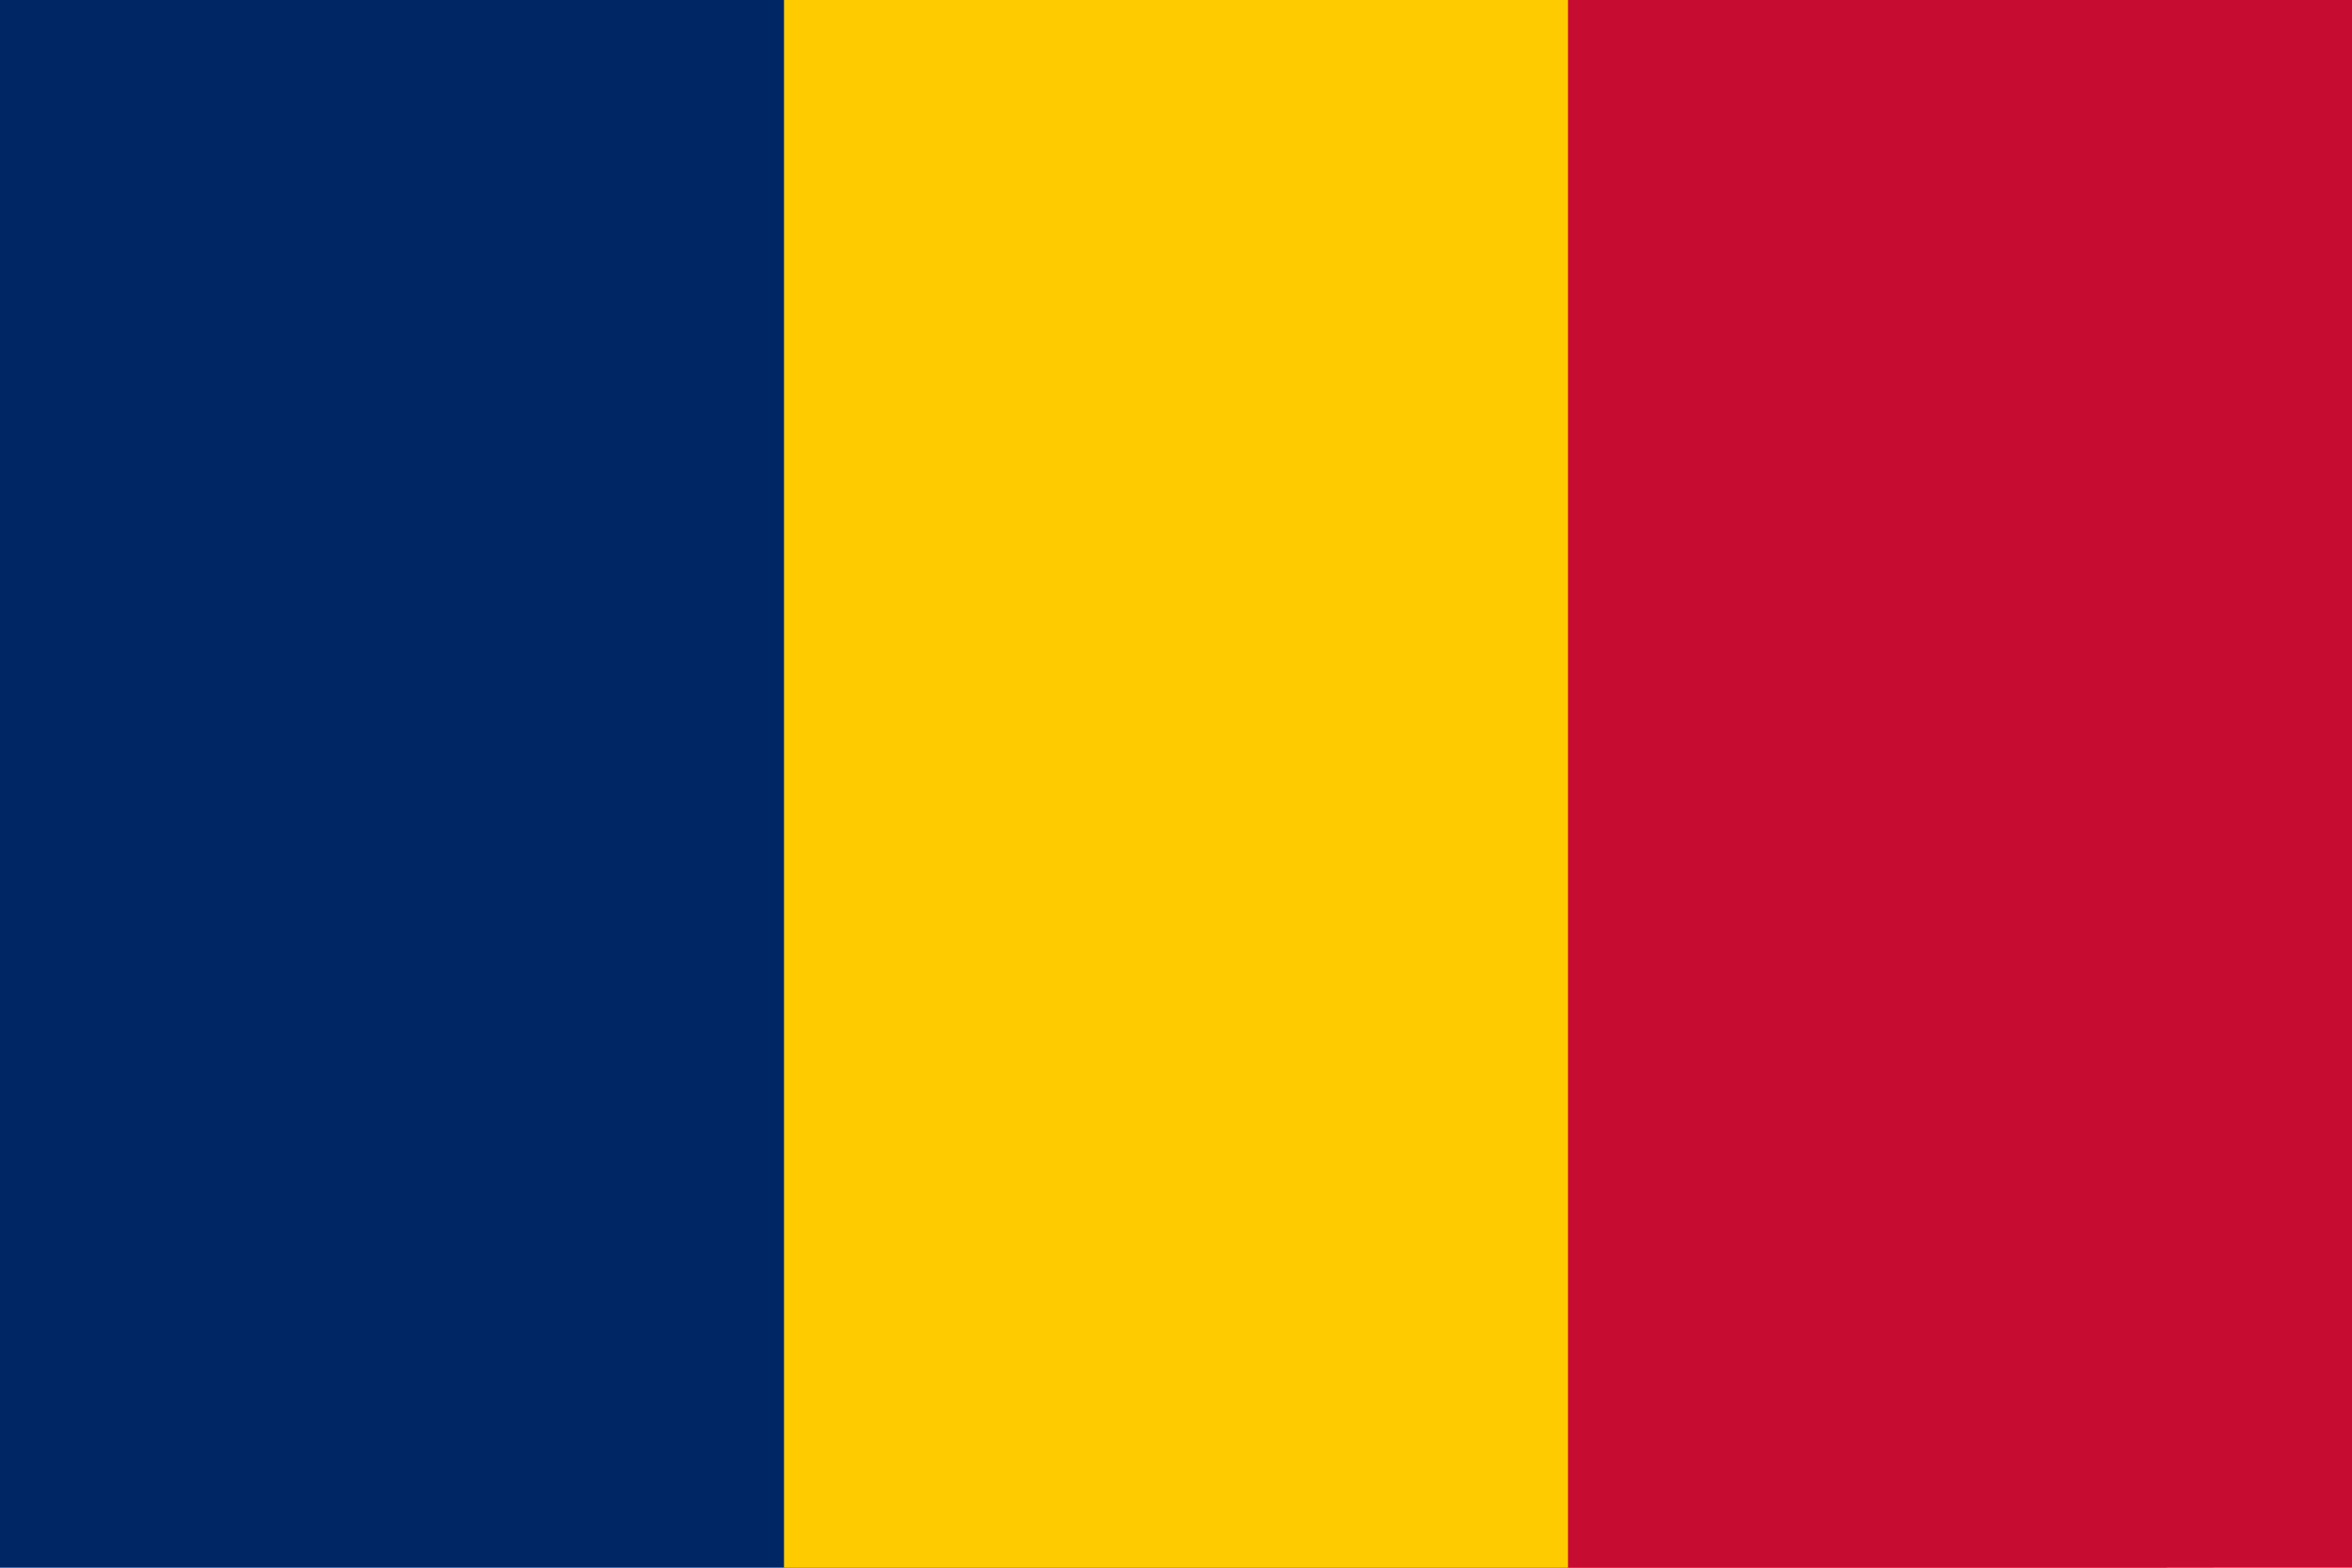 <?xml version="1.0" encoding="UTF-8" standalone="no"?>
<svg id="Flag of Chad" xmlns:rdf="http://www.w3.org/1999/02/22-rdf-syntax-ns#" xmlns="http://www.w3.org/2000/svg" viewBox="0 0 900 600" version="1.1" xmlns:cc="http://creativecommons.org/ns#" xmlns:dc="http://purl.org/dc/elements/1.1/">
<rect id="blue" height="600" width="829.23" y="0" x="0" fill="#002664"/>
<rect id="yellow" height="600" width="546.93" y="0" x="300" fill="#fecb00"/>
<rect id="red" height="600" width="300" x="600" fill="#c60c30"/>
</svg>
